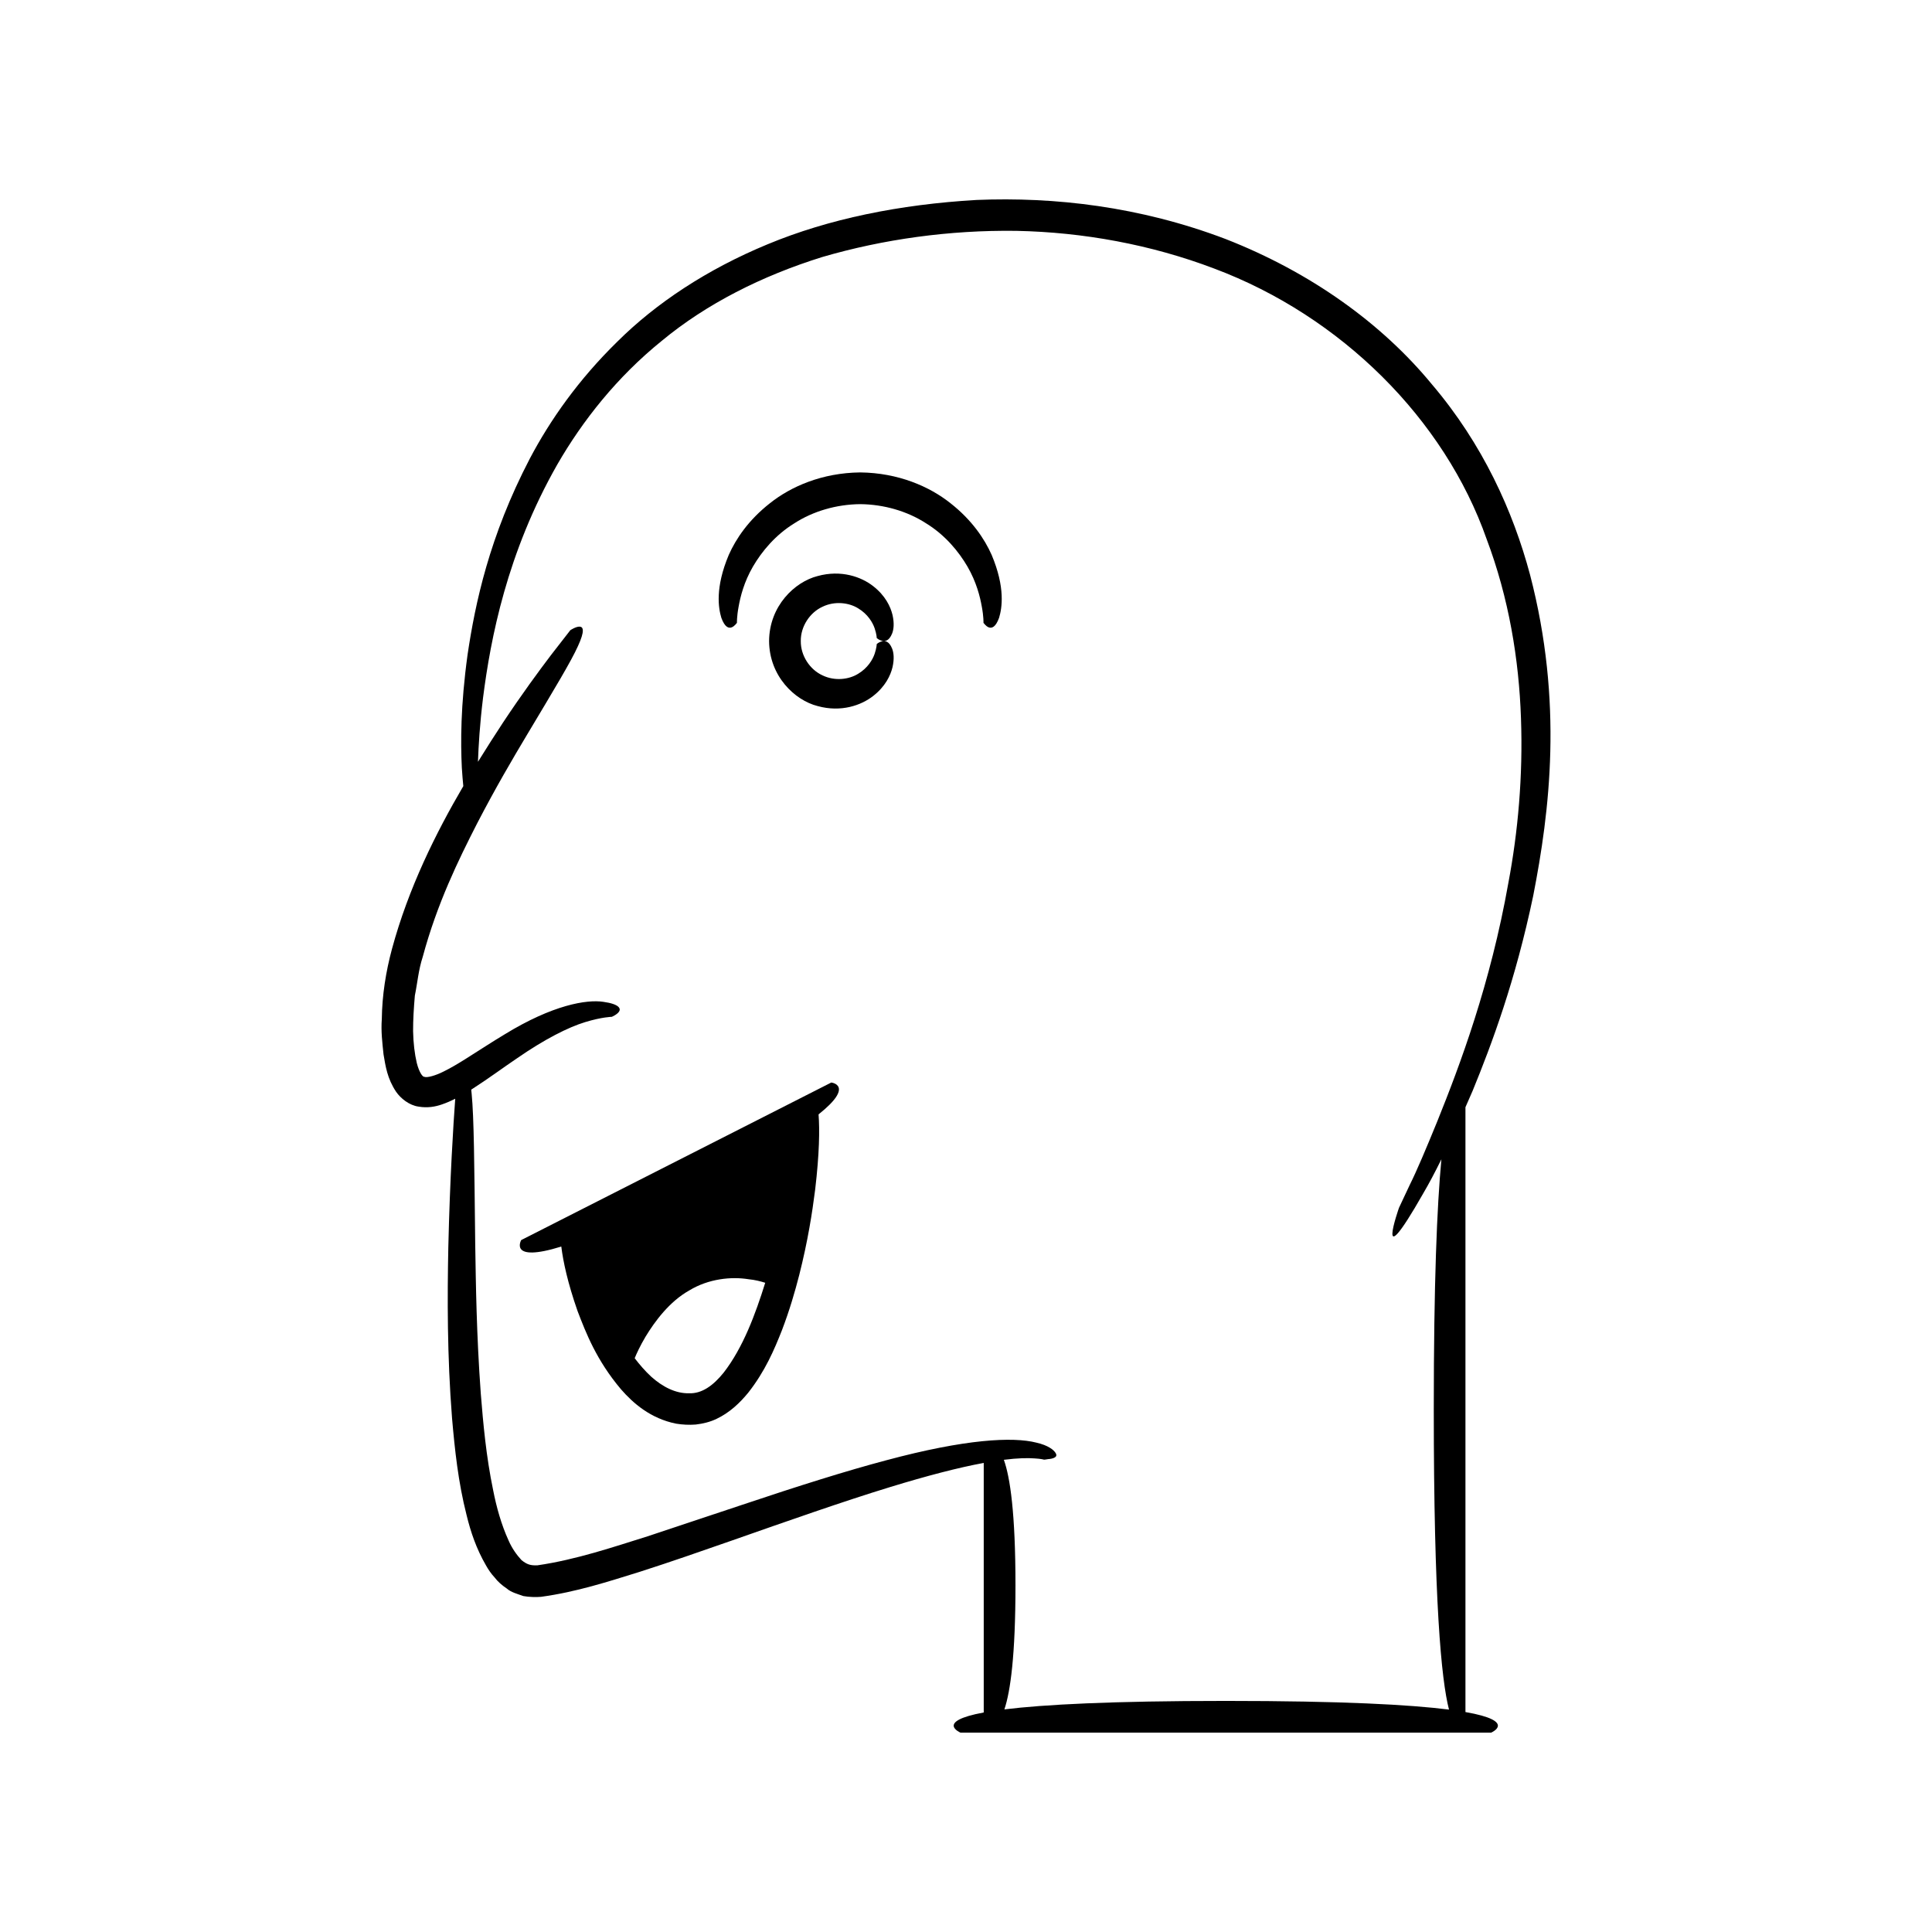 <?xml version="1.0" encoding="UTF-8"?>
<!-- Uploaded to: ICON Repo, www.iconrepo.com, Generator: ICON Repo Mixer Tools -->
<svg fill="#000000" width="800px" height="800px" version="1.1" viewBox="144 144 512 512" xmlns="http://www.w3.org/2000/svg">
 <g>
  <path d="m534.2 433.23c5.188-12.652 11.406-29.363 16.117-51.84 4.363-22.312 7.996-51.242-0.848-85.109-4.481-16.746-12.492-34.57-26.023-50.457-13.215-16.07-32.074-29.664-54.672-38.492-22.738-8.641-45.391-11.184-65.938-10.344-20.547 1.188-39.27 5.043-55.391 11.738-16.094 6.656-29.578 15.613-39.812 25.781-10.316 10.086-17.84 20.805-23.234 31.047-10.746 20.602-14.473 38.387-16.484 51.91-1.879 13.621-1.848 23.328-1.523 30.004 0.117 1.863 0.25 3.441 0.391 4.859-7.293 12.449-14.543 27.035-18.906 43.152-1.613 6-2.621 12.273-2.695 18.617-0.238 3.184 0.129 6.168 0.457 9.316 0.535 3.144 0.973 6.383 3.348 9.945 1.191 1.715 3.461 3.582 5.977 3.914 2.394 0.406 4.492-0.012 6.07-0.559 1.34-0.453 2.508-0.98 3.606-1.535-0.504 6.867-1.402 20.949-1.832 39.359-0.262 13.223-0.32 28.672 0.988 45.305 0.727 8.316 1.621 16.93 3.863 25.719 1.07 4.387 2.562 8.848 5.113 13.25 0.617 1.102 1.332 2.191 2.312 3.238 0.809 1.082 1.926 2.059 3.231 2.938 1.117 1 2.856 1.434 4.363 1.984 1.508 0.281 3.418 0.316 4.691 0.207 9.406-1.285 17.754-4.019 26.102-6.606 8.289-2.656 16.324-5.465 24.09-8.176 15.516-5.438 29.934-10.516 42.387-14.324 9.645-2.957 18.07-5.152 24.75-6.379v66.133c-12.977 2.402-6.176 5.336-6.176 5.336h140.66s7.004-3.027-6.824-5.449v-160.29c0.602-1.352 1.211-2.742 1.84-4.199zm-13.031 27.031c1.449-2.449 3.051-5.465 4.816-9.039-1.164 12.352-2.019 32.762-2.019 66.18 0 51.004 1.992 71.754 4.035 79.66-10.27-1.305-28.234-2.301-59.137-2.301-30.48 0-48.352 0.969-58.691 2.246 1.602-4.785 2.938-14.324 2.938-32.859 0-19.09-1.414-28.645-3.078-33.285 0.016-0.004 0.039-0.008 0.055-0.008 3.602-0.461 6.348-0.5 8.082-0.363 1.773 0.098 2.535 0.332 2.535 0.332s0.473-0.031 1.086-0.148c0.508-0.031 1.156-0.129 1.637-0.379 0.469-0.25 0.75-0.625 0.25-1.34-0.469-0.715-1.863-1.922-5.012-2.641-6.266-1.602-18.82-0.961-39.754 4.66-10.488 2.777-23.121 6.746-38.363 11.859-7.606 2.535-15.898 5.297-24.938 8.305-8.973 2.801-18.941 6.203-29.203 7.688-1.82 0.074-2.785-0.23-4.211-1.391-1.27-1.375-2.531-3.121-3.445-5.246-1.898-4.164-3.184-8.777-4.066-13.289-1.871-9.02-2.637-17.676-3.273-25.574-1.152-15.852-1.297-28.98-1.477-39.699-0.242-21.465-0.328-33.422-0.949-39.812-0.035-0.391-0.074-0.699-0.109-1.051 0.051-0.031 0.105-0.066 0.156-0.098 4.547-2.918 8.383-5.793 12.047-8.254 7.231-5.004 13.504-8.184 18-9.547 4.488-1.363 7.047-1.398 7.047-1.398s1.375-0.562 1.918-1.371c0.508-0.734 0.227-1.996-4.188-2.606-4.348-0.648-13.332 0.77-26.148 8.641-3.203 1.91-6.652 4.191-10.41 6.547-1.879 1.18-3.848 2.363-5.856 3.34-1.906 0.965-4.289 1.684-4.996 1.34-0.43 0.102-1.371-1.176-2-3.668-0.57-2.406-0.91-5.293-0.977-8.398-0.012-3.07 0.184-6.176 0.469-9.465 0.68-3.281 0.938-6.734 2.086-10.25 3.812-14.156 9.473-25.684 14.363-35.266 4.969-9.586 9.492-17.266 13.234-23.523 7.492-12.523 11.719-19.516 13.543-23.574 1.855-4.027 1.43-5.109 0.434-5.152-1-0.035-2.461 0.949-2.461 0.949s-1.859 2.394-5.117 6.582c-3.195 4.219-7.684 10.297-12.699 17.859-2.109 3.211-4.367 6.731-6.66 10.434 0.148-4.172 0.473-9.883 1.355-17.035 1.988-15.57 6.32-38.324 19.672-61.758 6.699-11.609 15.793-23.164 27.719-32.797 11.797-9.77 26.484-17.195 42.523-22.191 16.156-4.715 33.691-7.164 51.402-6.926 17.711 0.355 35.664 3.621 52.43 9.988 33.648 12.613 61.039 39.906 72.203 71.688 5.922 15.703 8.566 31.977 9.102 47.441 0.555 15.488-0.805 30.234-3.328 43.613-4.754 26.859-12.852 48.383-18.812 63.168-3.023 7.402-5.461 13.191-7.383 17.035-1.824 3.883-2.797 5.953-2.797 5.953-0.008 0-6.805 19.406 6.422-3.805z"/>
  <path d="m395.89 277.36c-5.562-4.434-13.832-8.051-23.926-8.164-10.094 0.109-18.363 3.731-23.926 8.164-5.652 4.43-8.996 9.402-10.902 13.68-3.68 8.742-2.738 14.141-1.977 16.676 1.844 5.082 4.141 1.223 4.137 1.348 0 0-0.062-1.582 0.441-4.281 0.473-2.68 1.434-6.547 3.797-10.625 2.352-4.035 5.965-8.402 10.992-11.484 4.945-3.203 11.152-5.012 17.438-5.07 6.285 0.059 12.492 1.867 17.438 5.07 5.031 3.082 8.645 7.449 10.992 11.484 2.363 4.082 3.324 7.945 3.797 10.625 0.504 2.699 0.441 4.281 0.441 4.281-0.004-0.125 2.297 3.734 4.137-1.348 0.762-2.535 1.703-7.938-1.977-16.676-1.906-4.277-5.254-9.25-10.902-13.68z"/>
  <path d="m364.3 430.88-82.172 41.75s-3.461 6.082 10.621 1.719c0.5 3.992 1.668 9.531 4.309 17.086 2.227 5.828 5.047 13.094 11.504 20.734 3.215 3.691 7.836 7.754 14.617 9.117 1.688 0.273 3.426 0.371 5.195 0.23 1.848-0.211 3.805-0.668 5.523-1.508 3.477-1.645 6.176-4.219 8.43-6.981 4.414-5.625 6.852-11.309 8.906-16.531 2.004-5.246 3.426-10.129 4.578-14.629 2.277-9 3.438-16.465 4.211-22.578 1.141-9.648 1.211-15.926 0.906-19.969 9.707-7.719 3.371-8.441 3.371-8.441zm-28.52 76.879c-2.766 3.438-5.789 5.602-9.156 5.473-3.586 0.09-7.051-1.719-10.047-4.398-1.613-1.492-3.047-3.156-4.379-4.894 0.52-1.262 1.41-3.227 2.879-5.703 2.453-4.051 6.348-9.328 11.582-12.254 5.121-3.125 11.18-3.707 15.699-2.973 1.781 0.172 3.219 0.559 4.434 0.941-2.586 8.281-5.852 17.152-11.012 23.809z"/>
  <path d="m361.96 304.8c3.277-1.594 7.059-1.098 9.477 0.426 2.508 1.504 3.832 3.727 4.356 5.293 0.539 1.598 0.551 2.582 0.551 2.582s0.551 0.5 1.352 0.715c0.773 0.188 1.898 0.137 2.734-1.953 0.406-1.051 0.602-2.652 0.098-4.891-0.523-2.199-1.898-5.121-5.121-7.633-3.137-2.465-8.496-4.398-14.727-2.68-6.066 1.535-12.809 7.926-12.863 17.227 0.055 9.305 6.797 15.695 12.863 17.227 6.231 1.723 11.59-0.211 14.727-2.68 3.223-2.516 4.598-5.434 5.121-7.633 0.508-2.242 0.309-3.844-0.098-4.891-0.832-2.09-1.961-2.137-2.734-1.953-0.805 0.219-1.352 0.715-1.352 0.715s-0.012 0.988-0.551 2.582c-0.527 1.566-1.848 3.789-4.356 5.293-2.418 1.523-6.199 2.019-9.477 0.426-3.305-1.512-5.793-5.18-5.742-9.09-0.051-3.902 2.438-7.574 5.742-9.082z"/>
 </g>
</svg>